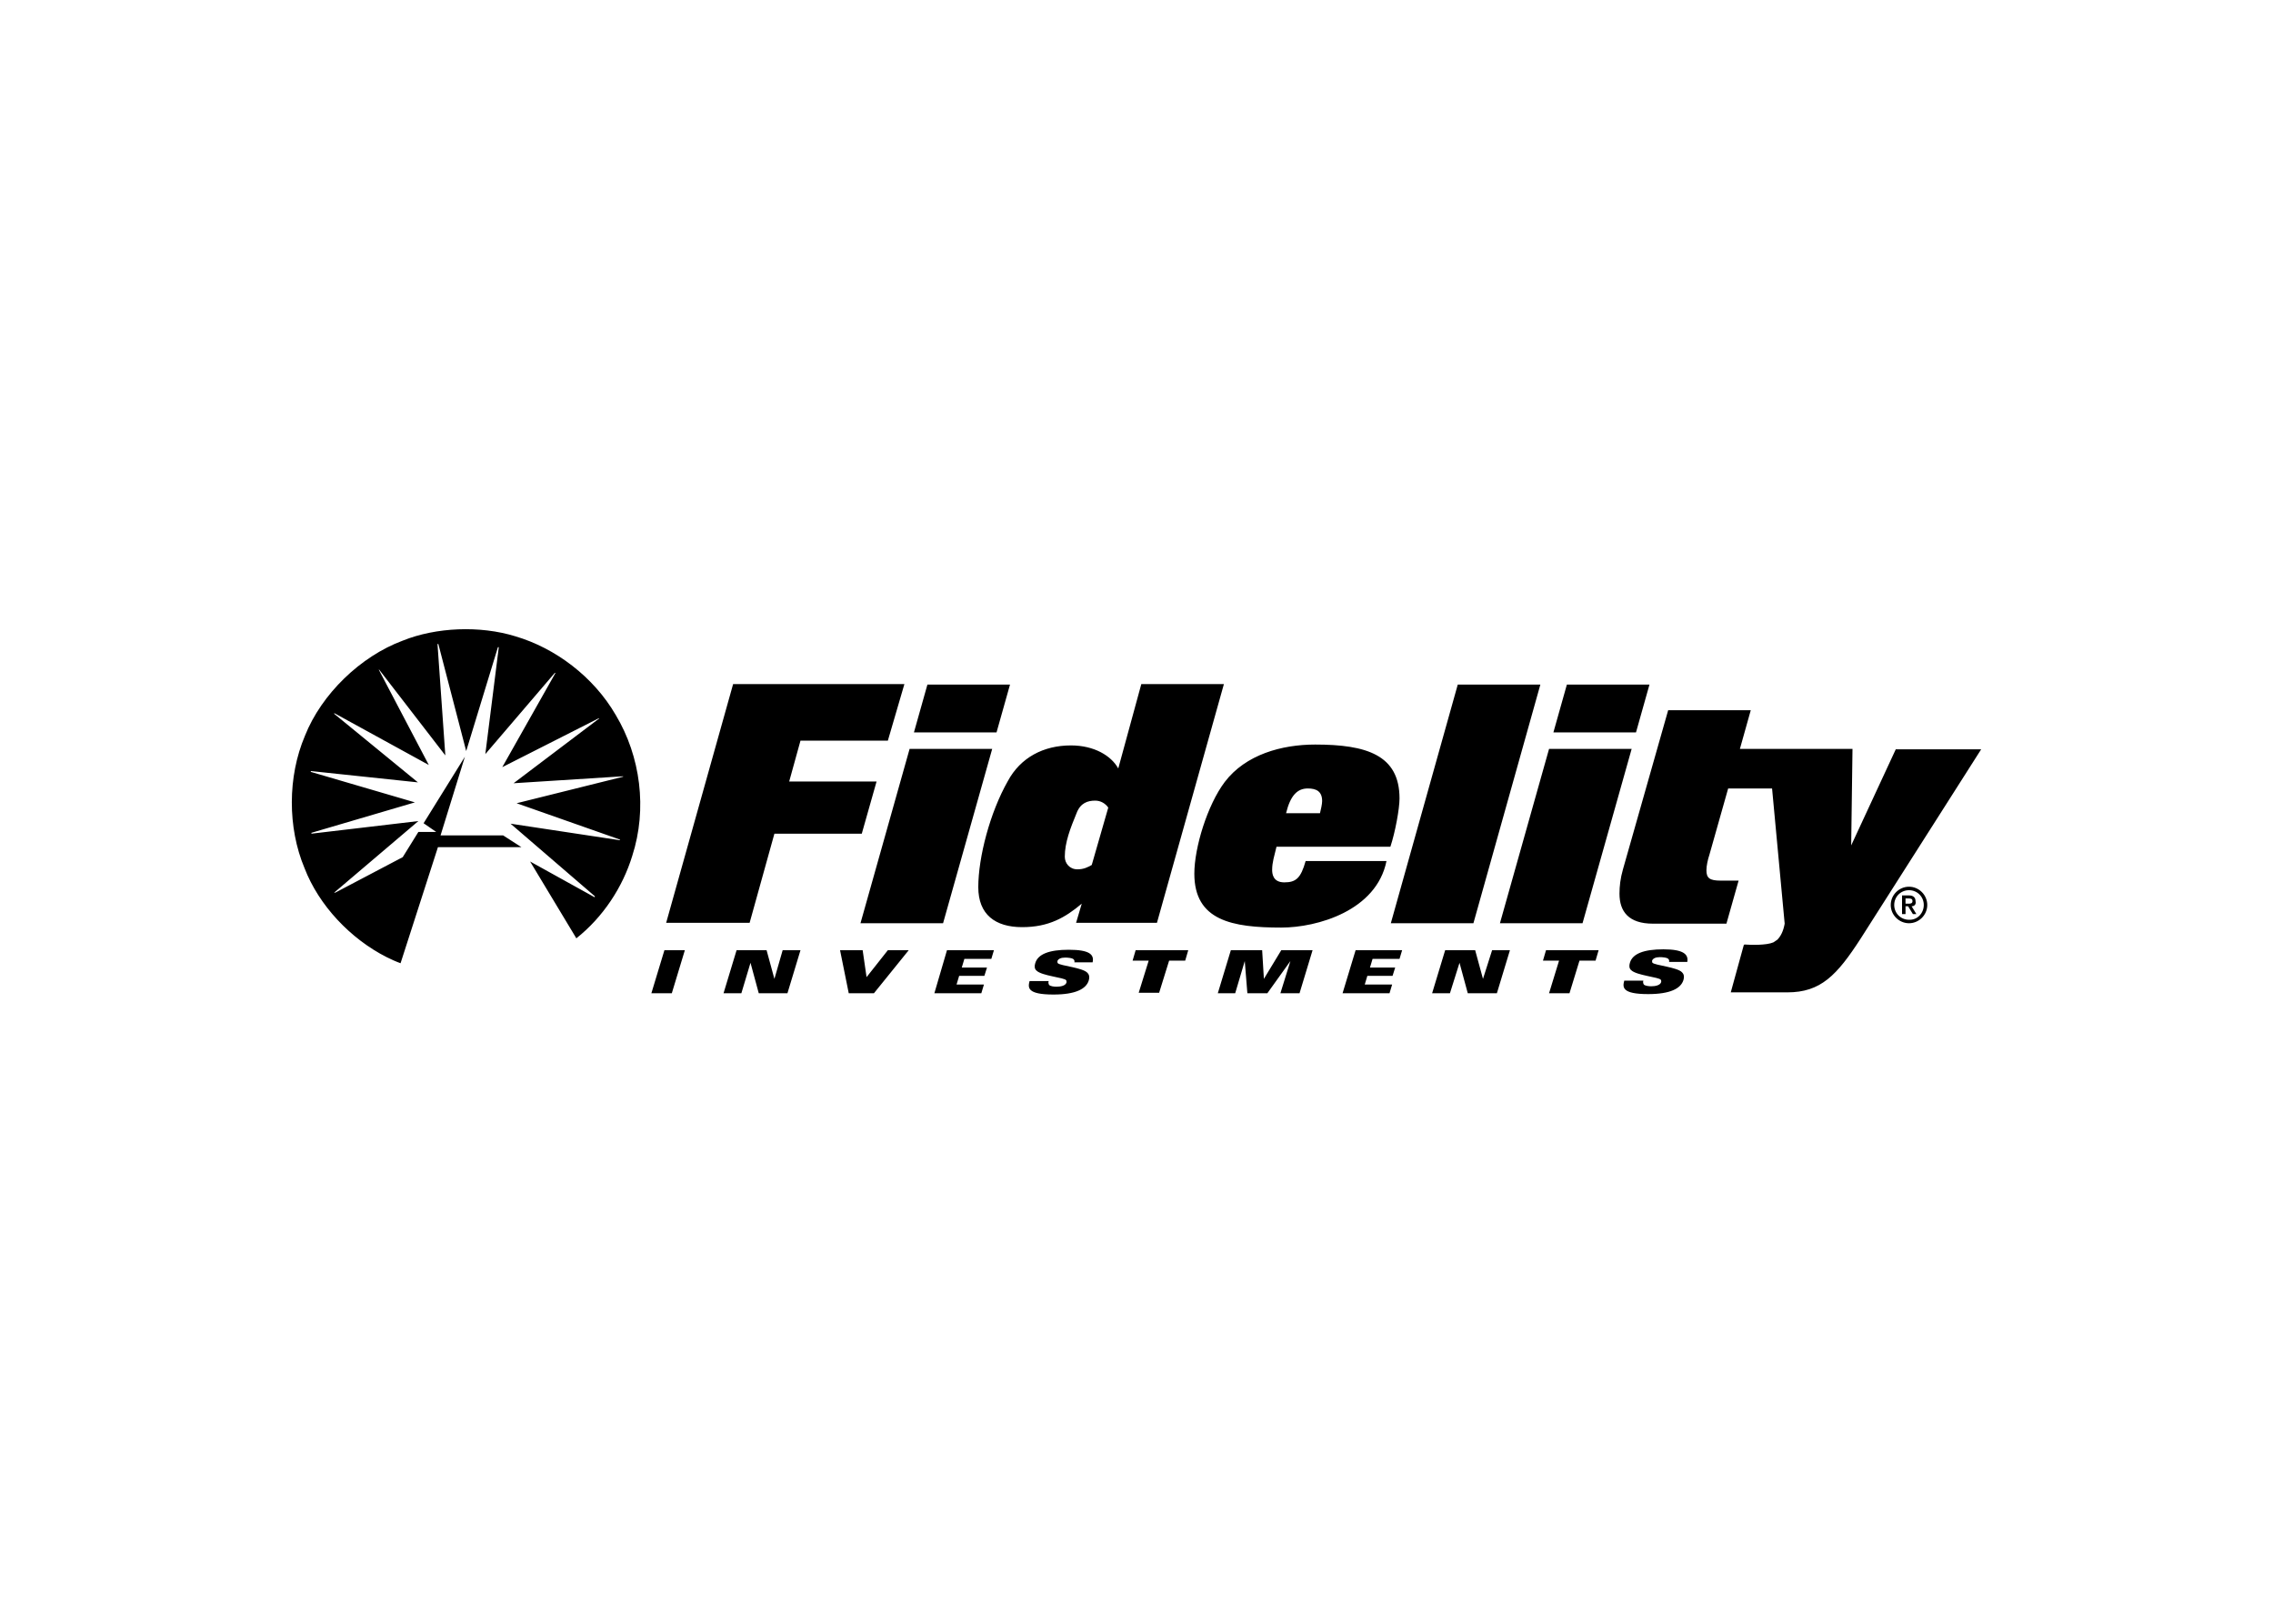 <?xml version="1.0" encoding="UTF-8" standalone="no"?>
<!DOCTYPE svg PUBLIC "-//W3C//DTD SVG 1.1//EN" "http://www.w3.org/Graphics/SVG/1.1/DTD/svg11.dtd">
<svg width="100%" height="100%" viewBox="0 0 560 400" version="1.1" xmlns="http://www.w3.org/2000/svg" xmlns:xlink="http://www.w3.org/1999/xlink" xml:space="preserve" xmlns:serif="http://www.serif.com/" style="fill-rule:evenodd;clip-rule:evenodd;stroke-linejoin:round;stroke-miterlimit:1.414;">
    <g id="black" transform="matrix(1.071,0,0,1.071,65.698,39.366)">
        <path d="M91.5,181.8L96.2,181.8L93.2,191.7L88.5,191.7L91.5,181.8ZM138,188L137.1,181.8L131.9,181.8L133.9,191.7L139.7,191.7L147.7,181.8L142.9,181.8L138,188ZM57.2,109.6C49.1,107.1 39,107.5 31.3,110.6C21.6,114.2 12.6,122.9 8.8,132.5C4.8,141.9 4.8,153.6 8.7,162.9C12,171.5 19.3,179.2 27.6,183.4C28.6,183.9 29.7,184.4 30.8,184.8L39.4,158.1L58.6,158.1L54.4,155.4L40,155.4L45.6,137.3L36.1,152.6L39,154.6L34.9,154.6L31.3,160.4L15.9,168.5L15.6,168.6C15.5,168.6 15.6,168.5 15.6,168.5L34.9,152.1L10.3,155L10.3,154.8L34.1,147.8L10.2,140.8C10.1,140.8 10.1,140.7 10.2,140.6L34.8,143.2L15.5,127.4L15.6,127.3L37.3,139.2L25.8,117.3C25.8,117.3 25.9,117.2 25.9,117.3L41.1,137L39.3,111.4C39.3,111.3 39.4,111.4 39.5,111.4L45.9,136L53.2,112.1L53.4,112.1L50.3,136.7L66.3,118C66.4,118 66.4,118 66.4,118.1L54.2,139.7L76.3,128.5C76.3,128.4 76.5,128.5 76.5,128.5L56.8,143.4L82,141.8L82,141.9L57.5,148L81.1,156.3L81.3,156.4C81.3,156.4 81.3,156.5 81.2,156.5L56.1,152.7L75.5,169.4C75.5,169.5 75.5,169.6 75.4,169.6L60.6,161.4L71.2,179L71.2,179.1C77.4,174.2 81.9,167.3 84.1,160.1C87.6,149.3 86,137.2 80.3,127.7C75.2,118.9 66.4,112.3 57.2,109.6ZM153.6,191.7L164.4,191.7L165,189.7L158.7,189.7L159.3,187.7L165.1,187.7L165.7,185.8L159.9,185.8L160.5,183.8L166.7,183.8L167.3,181.8L156.5,181.8L153.6,191.7ZM116.8,188.4L115,181.8L108.1,181.8L105.1,191.7L109.2,191.7L111.3,184.7L113.2,191.7L119.8,191.7L122.8,181.8L118.7,181.8L116.8,188.4ZM302.7,175.6L314,135.5L295,135.5L283.7,175.6L302.7,175.6ZM277.6,175.6L293,120.7L274,120.7L258.6,175.6L277.6,175.6ZM318.1,120.7L299.1,120.7L296,131.7L315,131.7L318.1,120.7ZM171,120.7L152,120.7L148.9,131.7L167.9,131.7L171,120.7ZM155.6,175.6L166.9,135.5L147.9,135.5L136.6,175.6L155.6,175.6ZM116.8,155L136.9,155L140.3,143L120.2,143L122.8,133.6L142.9,133.6L146.7,120.6L107.3,120.6L91.9,175.5L111.1,175.5L116.8,155ZM293.6,184.2L297.3,184.2L295,191.7L299.7,191.7L302,184.2L305.7,184.2L306.4,181.8L294.3,181.8L293.6,184.2ZM374.8,135.5L364.5,157.7L364.8,135.6L364.8,135.5L349.2,135.5L345.6,135.5L338.9,135.5L341.4,126.6L322.4,126.6L312,163.2C311.4,165.3 311.2,167.1 311.2,168.8C311.2,172.9 313.3,175.7 318.9,175.7L335.8,175.7L338.6,165.8L334.5,165.8C331.9,165.8 331.2,165.2 331.2,163.4C331.2,162.4 331.5,161 331.9,159.8L336.2,144.6L346.3,144.6L349.2,175.7C348.9,177.4 348.3,178.6 347.5,179.4C347.2,179.6 346.9,179.8 346.6,180C345,180.7 341.4,180.6 340.1,180.5L339.9,180.5L339.9,180.6L339.8,180.6L336.8,191.5L349.8,191.5C357.5,191.5 361.2,187.6 366.7,179.1L394.4,135.6L374.8,135.6L374.8,135.5ZM321.3,181.6C316.8,181.6 314.2,182.6 313.6,184.7C313.4,185.3 313.4,186 313.9,186.4C315.1,187.6 320.3,188 320.7,188.6C320.8,188.7 320.8,188.9 320.8,189.1C320.6,189.9 319.4,190.1 318.5,190.1C317.9,190.1 317.1,190 316.8,189.7C316.6,189.4 316.6,189 316.7,188.8L312.3,188.8C311.9,190.3 311.7,191.9 317.8,191.9C322.9,191.9 325.3,190.6 325.9,188.7C326.2,187.7 325.9,187.2 325.6,186.9C324.5,185.7 319.4,185.3 318.8,184.7C318.7,184.6 318.7,184.4 318.7,184.2C318.9,183.7 319.5,183.4 320.5,183.4C321.1,183.4 322,183.5 322.3,183.7C322.6,183.9 322.7,184.2 322.6,184.5L326.8,184.5C327.1,182.8 326,181.6 321.3,181.6ZM382,171.4C382,173.7 380.1,175.6 377.8,175.6C375.5,175.6 373.6,173.7 373.6,171.4C373.6,169.1 375.5,167.2 377.8,167.2C380.1,167.2 382,169.1 382,171.4ZM381.2,171.4C381.2,169.5 379.7,168 377.8,168C375.9,168 374.4,169.5 374.4,171.4C374.4,173.3 375.9,174.8 377.8,174.8C379.7,174.9 381.2,173.3 381.2,171.4ZM279.8,188.4L278,181.8L271.1,181.8L268.1,191.7L272.2,191.7L274.4,184.7L276.3,191.7L283,191.7L286,181.8L281.9,181.8L279.8,188.4ZM187.5,171.1C183.7,174.3 179.9,176.5 173.8,176.5C167.6,176.5 163.7,173.6 163.7,167.3C163.7,160.4 166.4,150.1 170.5,142.9C173.4,137.5 178.7,134.7 185,134.7C190.4,134.7 194.3,137.1 195.9,140L201.2,120.6L220.2,120.6L204.8,175.5L186.2,175.5L187.5,171.1ZM189.8,162.2L193.6,149C192.9,148 191.8,147.4 190.6,147.4C188.9,147.4 187.2,147.9 186.3,150.3C184.9,153.7 183.6,157 183.6,160.3C183.6,161.8 184.7,163.2 186.5,163.2C188,163.2 188.9,162.7 189.8,162.2ZM378.4,171.7L379.5,173.5L378.7,173.5L377.6,171.7L377,171.7L377,173.5L376.2,173.5L376.2,169.2L377.8,169.2C378.8,169.2 379.3,169.7 379.3,170.5C379.5,171.3 379,171.7 378.4,171.7ZM377.6,171.1C378.1,171.1 378.6,171.1 378.6,170.5C378.6,169.9 378.1,169.9 377.6,169.9L377,169.9L377,171.1L377.6,171.1ZM184.5,181.7C180,181.7 177.4,182.7 176.8,184.8C176.6,185.4 176.6,186.1 177.1,186.5C178.3,187.7 183.5,188.1 183.9,188.7C184,188.8 184,189 184,189.2C183.8,190 182.6,190.2 181.7,190.2C181.1,190.2 180.3,190.1 180,189.8C179.8,189.5 179.8,189.1 179.9,188.9L175.5,188.9C175.1,190.4 174.9,192 181,192C186.1,192 188.5,190.7 189.1,188.8C189.4,187.8 189.1,187.3 188.8,187C187.7,185.8 182.6,185.4 182,184.8C181.9,184.7 181.9,184.5 181.9,184.3C182.1,183.8 182.7,183.5 183.7,183.5C184.3,183.5 185.2,183.6 185.5,183.8C185.8,184 185.9,184.3 185.8,184.6L190,184.6C190.4,182.8 189.3,181.7 184.5,181.7ZM250.5,181.8L247.5,191.7L258.3,191.7L258.9,189.7L252.6,189.7L253.2,187.7L259,187.7L259.6,185.8L253.8,185.8L254.4,183.8L260.6,183.8L261.2,181.8L250.5,181.8ZM199.2,184.2L202.9,184.2L200.6,191.6L205.3,191.6L207.6,184.2L211.3,184.2L212,181.8L199.9,181.8L199.2,184.2ZM229.4,188.4L229,181.8L221.8,181.8L218.8,191.7L222.8,191.7L225,184.3L225.6,191.7L230.2,191.7L235.5,184.3L233.2,191.7L237.6,191.7L240.6,181.8L233.4,181.8L229.4,188.4ZM233.4,176.6C222.1,176.6 213.4,175 213.4,164.2C213.4,158.2 216.4,148.4 220.4,143.1C225.2,136.8 233.5,134.5 241.2,134.5C253,134.5 260.6,136.9 260.6,146.9C260.6,149.3 259.6,154.7 258.5,158L232.3,158C231.8,160.1 231.3,161.6 231.3,163.3C231.3,164.1 231.4,166.2 234.1,166.2C236.8,166.2 237.9,165.2 239,161.3L257.6,161.3C255.3,172.7 241.7,176.6 233.4,176.6ZM234.5,150.3L242.3,150.3C242.5,149.5 242.8,148.2 242.8,147.5C242.8,145.3 241.5,144.6 239.5,144.6C237.1,144.6 235.5,146.2 234.5,150.3Z" style="fill-rule:nonzero;"/>
    </g>
</svg>
